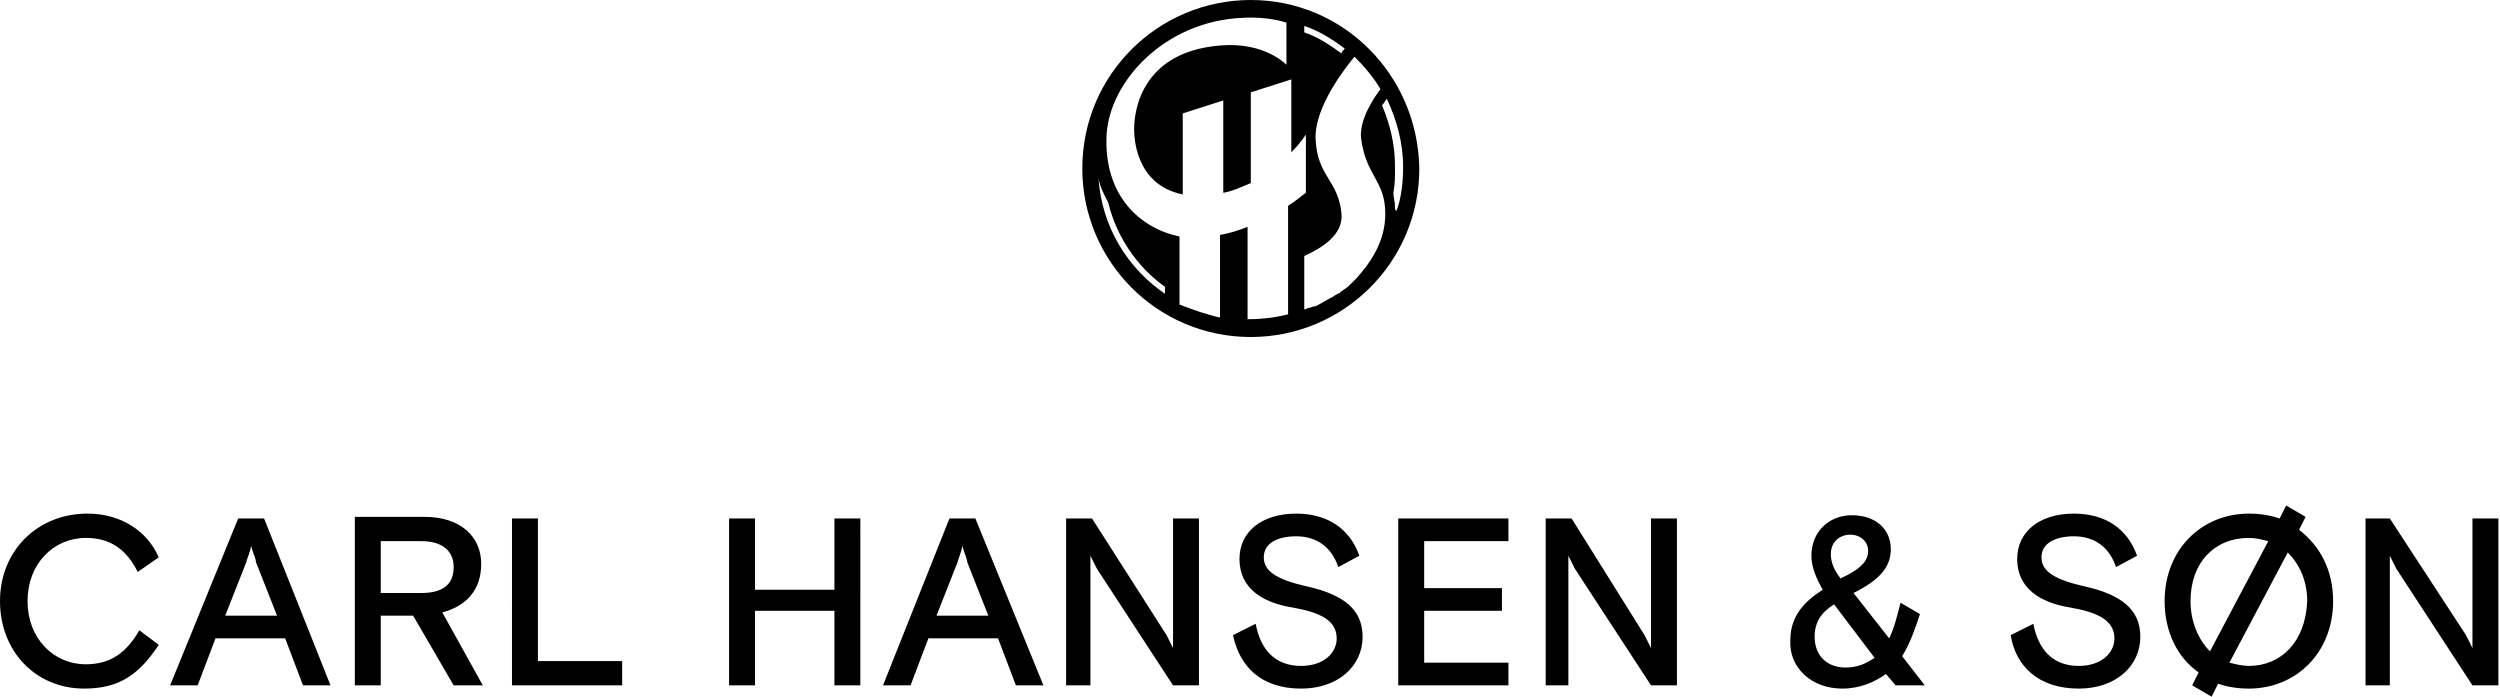 <svg xmlns="http://www.w3.org/2000/svg" xmlns:xlink="http://www.w3.org/1999/xlink" id="Livello_1" x="0px" y="0px" viewBox="0 0 154.3 43" style="enable-background:new 0 0 154.3 43;" xml:space="preserve"><style type="text/css">	.st0{clip-path:url(#SVGID_00000090976744880526260260000005383160788711896736_);}</style><g>	<defs>		<rect id="SVGID_1_" width="154.3" height="43"></rect>	</defs>	<clipPath id="SVGID_00000103947752645743400030000002104259855237759903_">		<use xlink:href="#SVGID_1_" style="overflow:visible;"></use>	</clipPath>	<path style="clip-path:url(#SVGID_00000103947752645743400030000002104259855237759903_);" d="M5.2,42.5c2.2,0,3.4-0.9,4.6-2.7  l-1.2-0.9c-0.8,1.4-1.8,2.1-3.3,2.1c-2,0-3.6-1.6-3.6-3.9c0-2.3,1.6-3.9,3.6-3.9c1.5,0,2.5,0.7,3.2,2.1l1.3-0.9  c-0.7-1.6-2.3-2.7-4.4-2.7C2.3,31.7,0,34,0,37.1S2.2,42.5,5.2,42.5 M10.5,42.3h1.7l1.1-2.9h4.3l1.1,2.9h1.7L16.3,32h-1.6L10.5,42.3  z M13.9,38l1.3-3.3c0-0.1,0.2-0.5,0.3-1c0.1,0.4,0.3,0.8,0.3,1l1.3,3.3H13.9z M21.9,42.3h1.6V38h2l2.5,4.3h1.8l-2.5-4.5  c1.5-0.4,2.4-1.4,2.4-3c0-1.7-1.3-2.9-3.5-2.9h-4.3V42.3z M23.5,36.6v-3.2H26c1.3,0,2,0.6,2,1.6c0,1.1-0.7,1.6-2,1.6H23.5z   M31.6,42.3h6.8v-1.5h-5.2V32h-1.6V42.3z M45,42.3h1.6v-4.6h4.9v4.6h1.6V32h-1.6v4.4h-4.9V32H45V42.3z M54.5,42.3h1.7l1.1-2.9h4.3  l1.1,2.9h1.7L60.2,32h-1.6L54.5,42.3z M57.8,38l1.3-3.3c0-0.1,0.2-0.5,0.3-1c0.1,0.4,0.3,0.8,0.3,1L61,38H57.8z M65.8,42.3h1.5v-8  c0.1,0.2,0.4,0.8,0.4,0.8l4.7,7.2h1.6V32h-1.6v8c-0.1-0.2-0.4-0.8-0.4-0.8L67.4,32h-1.6V42.3z M80.3,42.5c2.3,0,3.8-1.4,3.8-3.2  c0-1.7-1.2-2.6-3.4-3.1c-1.8-0.4-2.7-0.9-2.7-1.8c0-0.9,0.9-1.3,2-1.3c1.3,0,2.2,0.7,2.6,1.9l1.3-0.7c-0.6-1.7-2-2.6-3.9-2.6  c-2.1,0-3.5,1.1-3.5,2.8c0,1.8,1.4,2.7,3.3,3c1.7,0.3,2.7,0.8,2.7,1.9c0,0.9-0.8,1.7-2.2,1.7c-1.6,0-2.5-1-2.8-2.6l-1.4,0.7  C76.5,41.1,77.8,42.5,80.3,42.5 M86.3,42.3h6.8v-1.4h-5.2v-3.2h4.8v-1.4h-4.8v-2.9h5.2V32h-6.8V42.3z M95.3,42.3h1.5v-8  c0.1,0.2,0.4,0.8,0.4,0.8l4.7,7.2h1.6V32h-1.6v8c-0.1-0.2-0.4-0.8-0.4-0.8L97,32h-1.6V42.3z M113.7,42.5c1.1,0,2-0.4,2.7-0.9  l0.6,0.7h1.8l-1.4-1.8c0.5-0.8,0.8-1.7,1.1-2.6l-1.2-0.7c-0.2,0.8-0.4,1.6-0.7,2.2l-2.2-2.8c1.6-0.8,2.3-1.6,2.3-2.7  c0-1.3-1-2.1-2.4-2.1c-1.4,0-2.5,1-2.5,2.5c0,0.7,0.3,1.4,0.7,2.1c-1.1,0.7-2,1.6-2,3.1C110.4,41.2,111.8,42.5,113.7,42.5   M113.6,35.7c-0.4-0.5-0.6-1-0.6-1.5c0-0.8,0.6-1.2,1.2-1.2c0.6,0,1.1,0.4,1.1,1C115.3,34.6,114.9,35.1,113.6,35.7 M113.9,41.2  c-1.1,0-1.9-0.7-1.9-1.9c0-0.9,0.4-1.5,1.2-2l2.5,3.3C115.1,41,114.6,41.2,113.9,41.2 M128.3,42.5c2.3,0,3.8-1.4,3.8-3.2  c0-1.7-1.2-2.6-3.4-3.1c-1.8-0.4-2.7-0.9-2.7-1.8c0-0.9,0.9-1.3,2-1.3c1.3,0,2.2,0.7,2.6,1.9l1.3-0.7c-0.6-1.7-2-2.6-3.9-2.6  c-2.1,0-3.5,1.1-3.5,2.8c0,1.8,1.4,2.7,3.3,3c1.7,0.3,2.7,0.8,2.7,1.9c0,0.9-0.8,1.7-2.2,1.7c-1.6,0-2.5-1-2.8-2.6l-1.4,0.7  C124.4,41.1,125.8,42.5,128.3,42.5 M141.9,32.7l0.4-0.8l-1.2-0.7l-0.4,0.8c-0.6-0.2-1.2-0.3-1.9-0.3c-2.9,0-5.2,2.2-5.2,5.4  c0,1.9,0.8,3.5,2.1,4.4l-0.4,0.8l1.2,0.7l0.4-0.8c0.6,0.2,1.2,0.3,1.9,0.3c2.9,0,5.2-2.2,5.2-5.4C144,35.2,143.2,33.7,141.9,32.7   M135.2,37.1c0-2.4,1.5-3.9,3.6-3.9c0.4,0,0.8,0.1,1.2,0.2l-3.6,6.8C135.7,39.5,135.2,38.4,135.2,37.1 M138.8,41.1  c-0.4,0-0.8-0.1-1.2-0.2l3.6-6.8c0.7,0.7,1.2,1.7,1.2,3C142.3,39.6,140.8,41.1,138.8,41.1 M146,42.3h1.5v-8  c0.1,0.2,0.4,0.8,0.4,0.8l4.7,7.2h1.6V32h-1.6v8c-0.1-0.2-0.4-0.8-0.4-0.8l-4.7-7.2H146V42.3z"></path>	<path style="clip-path:url(#SVGID_00000103947752645743400030000002104259855237759903_);" d="M86.1,12.8c0-0.4-0.1-0.6-0.1-0.9  c0.1-0.5,0.1-1,0.1-1.6c0-1.4-0.3-2.6-0.8-3.8c0.1-0.1,0.2-0.3,0.3-0.4c0.6,1.3,1,2.7,1,4.2c0,0.9-0.1,1.9-0.4,2.7  C86.1,13,86.1,12.9,86.1,12.8 M85.5,13.2c0,1.7-0.9,3-1.8,4c0,0-0.1,0.1-0.1,0.1c0,0,0,0-0.1,0.1c-0.2,0.2-0.4,0.4-0.6,0.5  c-0.1,0.1-0.2,0.1-0.2,0.2c0,0,0,0-0.1,0c-0.1,0.1-0.2,0.1-0.3,0.2c-0.4,0.2-0.7,0.4-1.1,0.6C81,18.9,80.9,19,80.8,19  c-0.1,0-0.2,0.1-0.3,0.1v0v-3.3c1.1-0.5,2.4-1.3,2.3-2.6c-0.2-2.1-1.5-2.3-1.6-4.6c-0.1-2,1.9-4.5,2.4-5.1c0.6,0.6,1.2,1.3,1.6,2  c-0.3,0.4-1.3,1.8-1.2,3C84.3,10.9,85.5,11.1,85.5,13.2 M79.5,12.7v6.7c-0.8,0.2-1.6,0.3-2.4,0.3c0,0-0.1,0-0.1,0V14  c-0.5,0.2-1.1,0.4-1.7,0.5v5.1c-0.9-0.2-1.7-0.5-2.5-0.8v-4.2c-2.4-0.5-4.7-2.5-4.5-6.3c0.2-3.3,3.6-7,8.4-7.2  c1.6-0.1,2.7,0.3,2.7,0.3V4c0,0-1.3-1.4-4-1.2C69.9,3.2,70,7.7,70,8c0,0.3,0,3.4,3,4V7l2.5-0.8v5.7c0.6-0.1,1.2-0.4,1.7-0.6V5.7  l2.5-0.8v4.5c0.6-0.6,0.9-1.1,0.9-1.1s0,3.6,0,3.6C80.3,12.1,80,12.4,79.5,12.7 M72,18.2c-2.4-1.6-4-4.2-4.2-7.2  c0.1,0.6,0.4,1.1,0.6,1.5c0.5,2.1,1.8,4,3.5,5.2V18.2z M80.5,1.6C81.4,1.9,82.2,2.4,83,3c-0.1,0.1-0.2,0.2-0.2,0.3  c-0.7-0.5-1.4-1-2.3-1.3V1.6z M77.2,0c-5.7,0-10.4,4.6-10.4,10.4c0,5.7,4.6,10.4,10.4,10.4c5.7,0,10.4-4.6,10.4-10.4  C87.5,4.6,82.9,0,77.2,0"></path></g></svg>